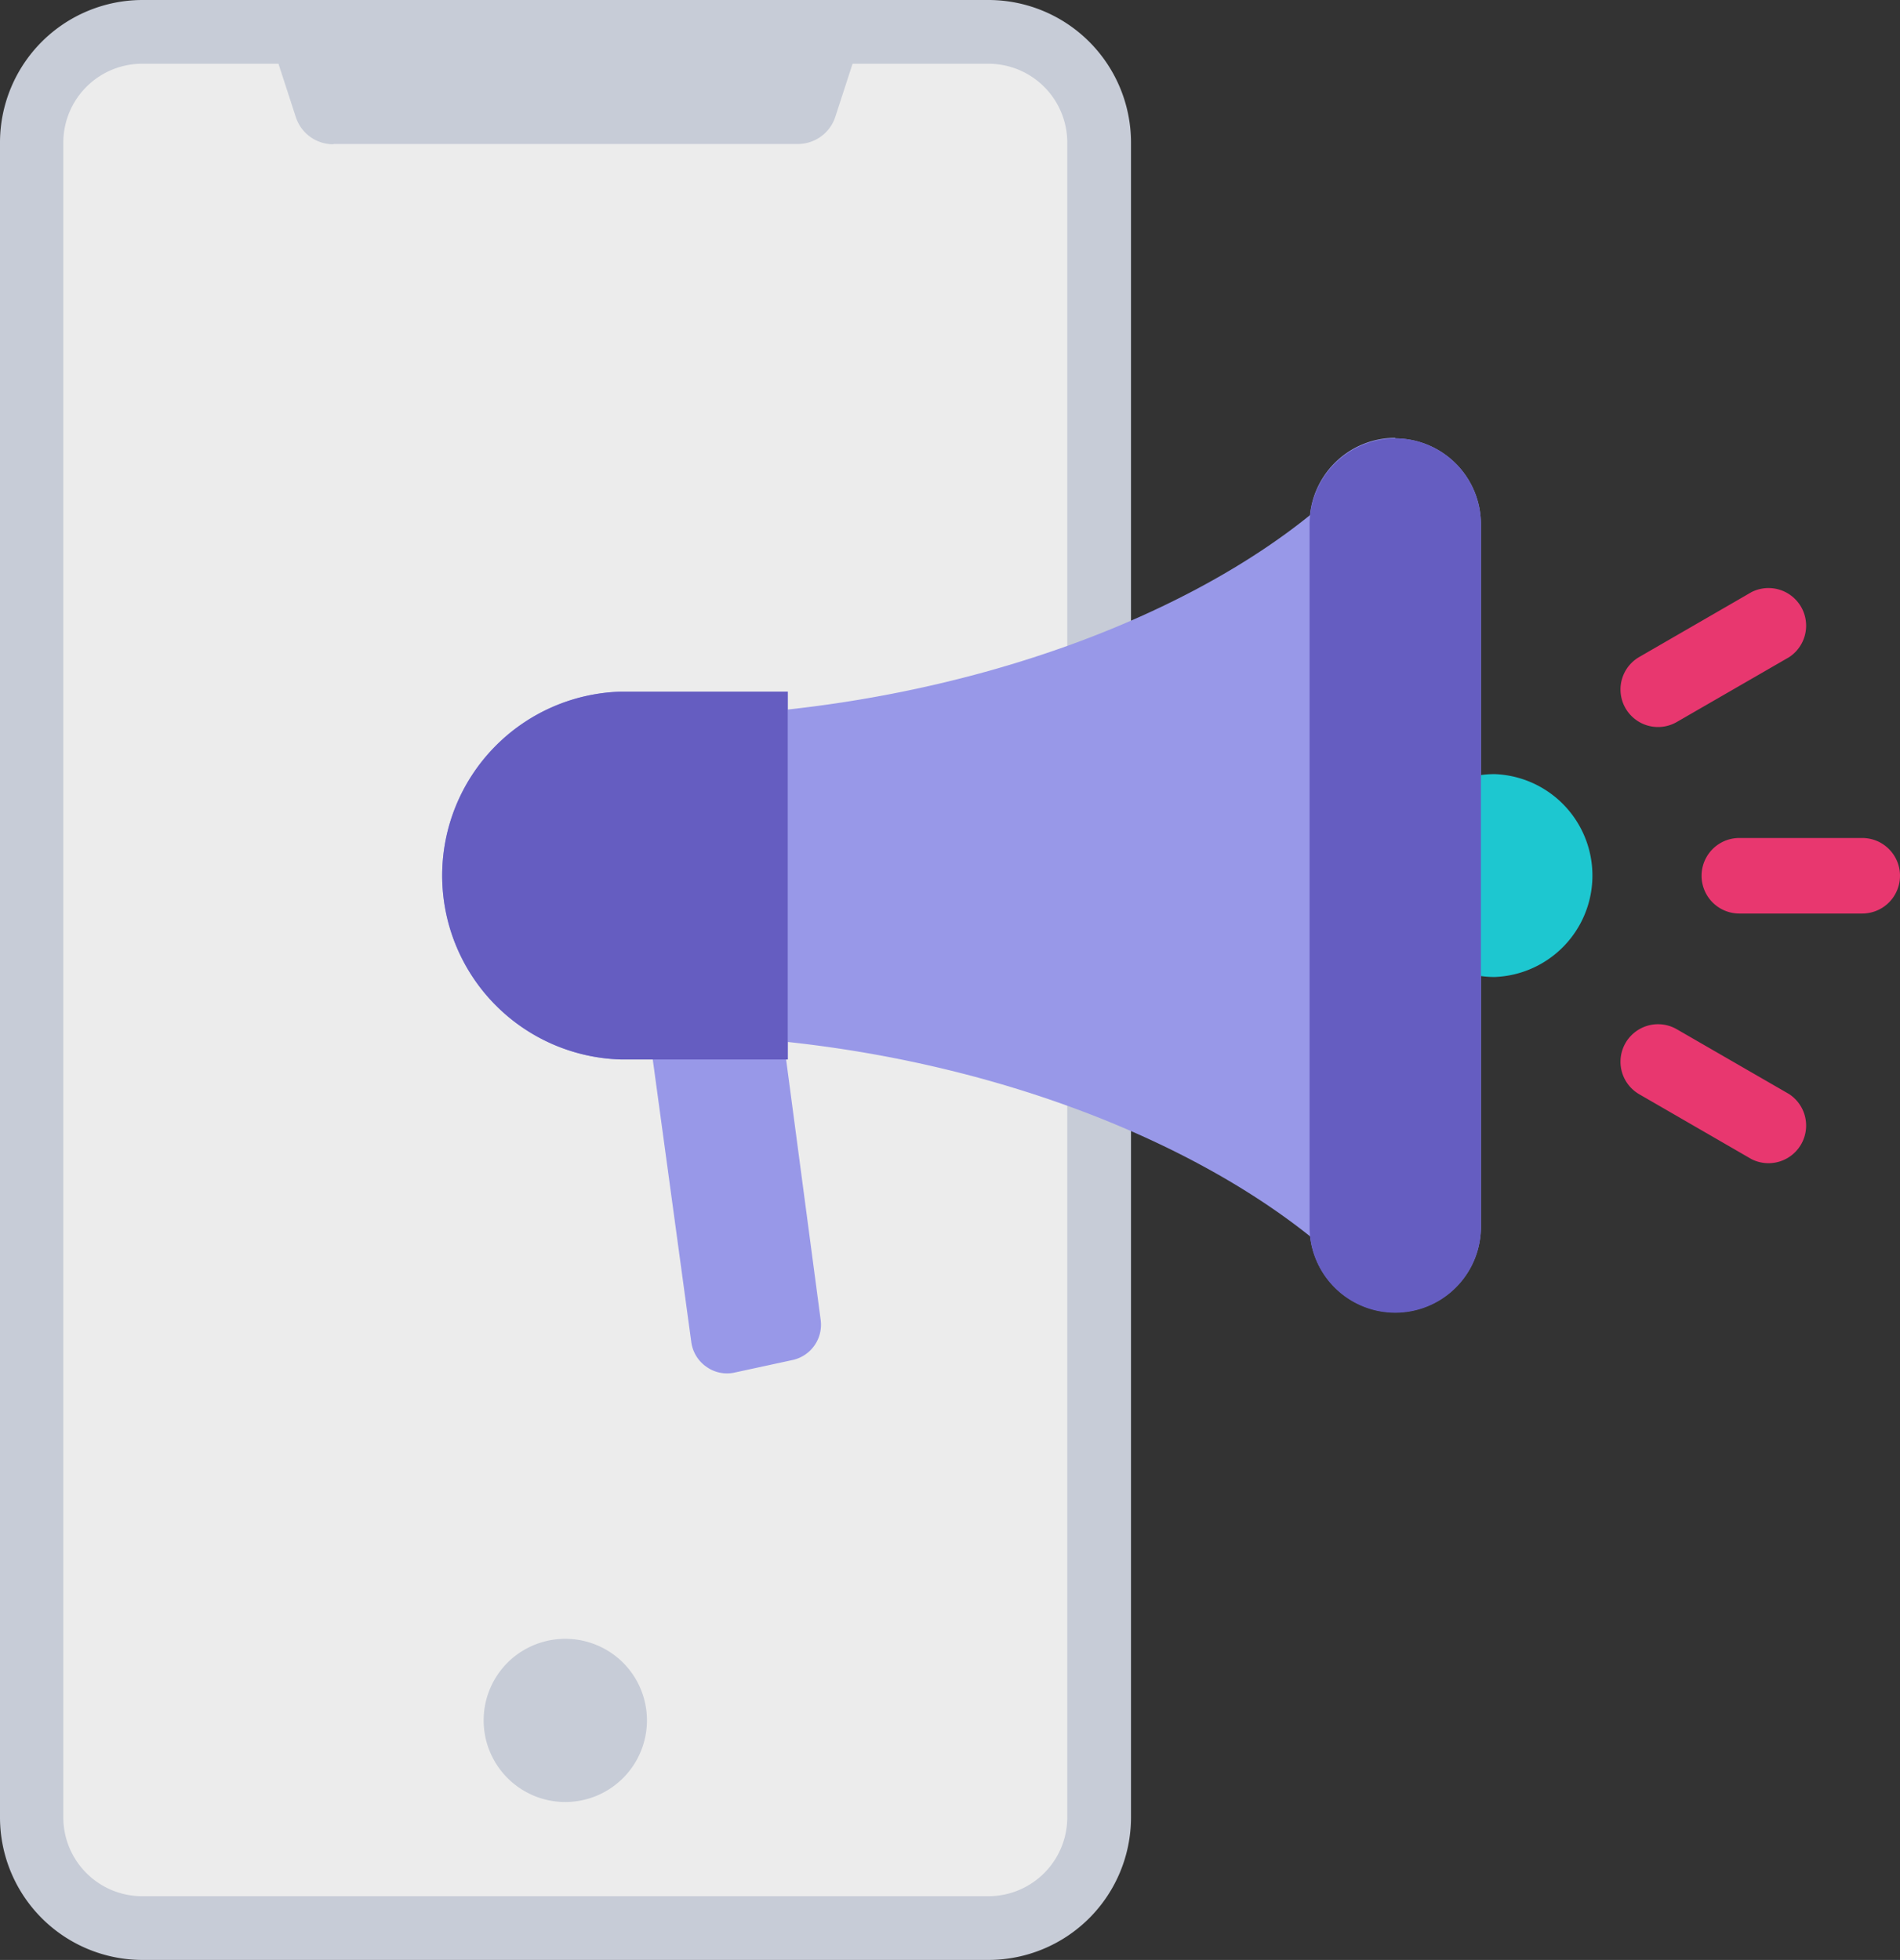 <?xml version="1.0"?>
<svg xmlns="http://www.w3.org/2000/svg" viewBox="0 0 136.83 141.15">
  <rect x="0" y="0" width="136.83" height="141.15" fill="#333333" stroke="none"/>
  <defs>
    <style>.cls-1{fill:#c7ccd7;}.cls-1,.cls-2,.cls-3,.cls-4,.cls-5,.cls-6{fill-rule:evenodd;}.cls-2{fill:#ececec;}.cls-3{fill:#9898e8;}.cls-4{fill:#1dc7d0;}.cls-5{fill:#655dc1;}.cls-6{fill:#e8376f;}</style>
  </defs>
  <g id="Capa_2" data-name="Capa 2">
    <g id="Dise&#xF1;o">
      <path class="cls-1" d="M81.45,130.91a10.27,10.27,0,0,1-10.24,10.24h-61A10.27,10.27,0,0,1,0,130.91V10.24A10.27,10.27,0,0,1,10.24,0h61A10.27,10.27,0,0,1,81.45,10.24Z"/>
      <path class="cls-2" d="M76.86,130.91V10.24a5.68,5.68,0,0,0-5.65-5.65h-61a5.68,5.68,0,0,0-5.65,5.65V130.91a5.68,5.68,0,0,0,5.65,5.65h61a5.68,5.68,0,0,0,5.65-5.65Z"/>
      <path class="cls-1" d="M44.87,119.74a5.88,5.88,0,1,1-8.32,0,5.9,5.9,0,0,1,8.32,0Z"/>
      <path class="cls-1" d="M24,10.37H57.44a2.84,2.84,0,0,0,2.73-2L62.89,0H18.56l2.73,8.39a2.83,2.83,0,0,0,2.73,2Z"/>
      <path class="cls-3" d="M46,68.9h9.63l3.47,26.15a2.6,2.6,0,0,1-2,2.89l-4.16.9a2.54,2.54,0,0,1-2.07-.41,2.58,2.58,0,0,1-1.09-1.81Z"/>
      <path class="cls-3" d="M100.48,31.57a6.19,6.19,0,0,1,6.17,6.17V88.37a6.17,6.17,0,0,1-12.3.67c-8.64-6.9-22.29-12.35-37.62-14V76.3h-12a13.25,13.25,0,0,1,0-26.49h12V51.1c15.33-1.68,29-7.05,37.61-14h0a6.18,6.18,0,0,1,6.14-5.57Z"/>
      <path class="cls-4" d="M106.05,55.93V70.18a6.92,6.92,0,0,0,1.59.18,7.31,7.31,0,0,0,0-14.61,6.92,6.92,0,0,0-1.59.18Z"/>
      <path class="cls-5" d="M56.73,49.81h-12a13.25,13.25,0,0,0,0,26.49h12Z"/>
      <path class="cls-5" d="M100.48,31.57a6.19,6.19,0,0,1,6.17,6.17V88.37a6.17,6.17,0,1,1-12.34,0V37.74a6.19,6.19,0,0,1,6.17-6.17Z"/>
      <path class="cls-6" d="M118.06,78.81l8.08,4.67a2.71,2.71,0,0,0,2.7-4.69l-8.09-4.67a2.7,2.7,0,1,0-2.69,4.69ZM120.75,52l8.09-4.67a2.71,2.71,0,0,0-2.7-4.69l-8.08,4.67A2.7,2.7,0,1,0,120.75,52Zm4.51,13.79h8.85a2.72,2.72,0,1,0,0-5.44h-8.85a2.72,2.72,0,1,0,0,5.44Z"/>
    </g>
  </g>
</svg>
